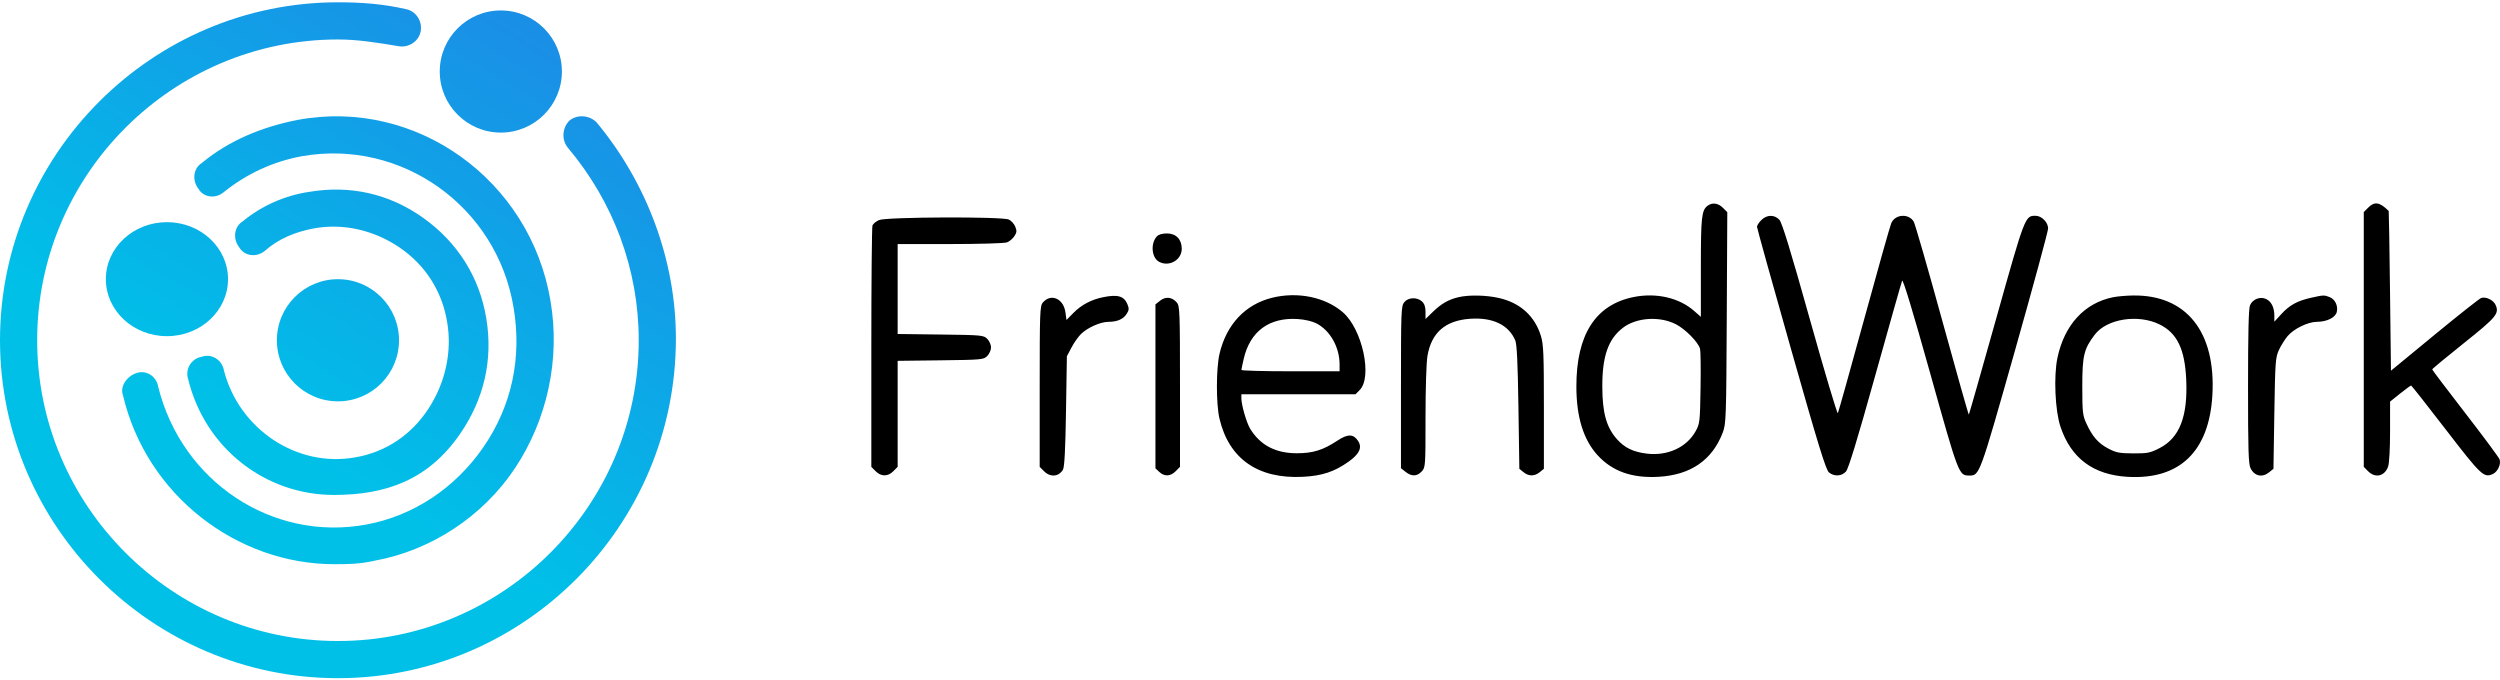<?xml version="1.0" encoding="UTF-8"?> <svg xmlns="http://www.w3.org/2000/svg" width="169" height="46" viewBox="0 0 169 46" fill="none"><g clip-path="url(#clip0_0_4707)"><path d="M22.845 45.845C10.28 45.845 0 35.565 0 23C0 10.435 10.28 0.155 22.845 0.155C24.444 0.155 25.929 0.269 27.414 0.612C28.1 0.726 28.557 1.411 28.442 2.097C28.328 2.782 27.643 3.239 26.957 3.125C25.587 2.896 24.216 2.668 22.845 2.668C11.651 2.668 2.513 11.806 2.513 23C2.513 34.194 11.651 43.332 22.845 43.332C34.039 43.332 43.178 34.194 43.178 23C43.178 18.203 41.464 13.633 38.38 9.978C37.923 9.407 38.037 8.607 38.494 8.151C39.065 7.694 39.865 7.808 40.322 8.265C43.749 12.377 45.691 17.631 45.691 22.886C45.691 35.565 35.41 45.845 22.845 45.845Z" fill="url(#paint0_linear_0_4707)"></path><path d="M33.855 8.963C36.135 8.963 37.984 7.114 37.984 4.834C37.984 2.554 36.135 0.706 33.855 0.706C31.575 0.706 29.727 2.554 29.727 4.834C29.727 7.114 31.575 8.963 33.855 8.963Z" fill="url(#paint1_linear_0_4707)"></path><path d="M22.594 38.139C16.022 38.139 9.903 33.483 8.317 26.732C8.09 26.15 8.543 25.452 9.223 25.219C9.903 24.986 10.583 25.452 10.696 26.15C12.283 32.552 18.402 36.626 24.747 35.462C27.92 34.88 30.753 33.017 32.679 30.224C34.605 27.43 35.285 24.172 34.719 20.796C33.586 13.929 27.127 9.39 20.441 10.554C18.515 10.903 16.702 11.718 15.116 12.998C14.549 13.463 13.756 13.347 13.416 12.765C12.963 12.183 13.076 11.368 13.643 11.019C15.456 9.506 17.722 8.575 20.101 8.109C28.147 6.596 35.852 12.183 37.212 20.331C37.892 24.288 36.985 28.362 34.832 31.621C32.679 34.88 29.166 37.208 25.314 37.906C24.294 38.139 23.501 38.139 22.594 38.139Z" fill="url(#paint2_linear_0_4707)"></path><path d="M22.57 33.458C17.963 33.458 13.873 30.332 12.721 25.64C12.491 24.936 12.951 24.232 13.642 24.115C14.333 23.88 15.024 24.349 15.14 25.053C16.176 29.041 20.092 31.622 24.008 30.918C26.081 30.566 27.808 29.393 28.96 27.634C30.112 25.874 30.572 23.763 30.227 21.769C29.881 19.657 28.73 17.898 27.002 16.725C25.274 15.552 23.201 15.083 21.244 15.435C19.977 15.669 18.825 16.138 17.904 16.959C17.328 17.429 16.522 17.311 16.176 16.725C15.715 16.138 15.831 15.317 16.407 14.965C17.673 13.91 19.286 13.206 20.898 12.971C23.662 12.502 26.311 13.089 28.614 14.731C30.918 16.373 32.415 18.719 32.876 21.534C33.336 24.349 32.715 26.983 31.102 29.329C28.949 32.463 26.061 33.458 22.57 33.458Z" fill="url(#paint3_linear_0_4707)"></path><path d="M11.285 22.725C13.565 22.725 15.414 21 15.414 18.871C15.414 16.743 13.565 15.018 11.285 15.018C9.005 15.018 7.156 16.743 7.156 18.871C7.156 21 9.005 22.725 11.285 22.725Z" fill="url(#paint4_linear_0_4707)"></path><path d="M22.846 27.131C25.126 27.131 26.974 25.282 26.974 23.002C26.974 20.722 25.126 18.873 22.846 18.873C20.565 18.873 18.717 20.722 18.717 23.002C18.717 25.282 20.565 27.131 22.846 27.131Z" fill="url(#paint5_linear_0_4707)"></path></g><path fill-rule="evenodd" clip-rule="evenodd" d="M115.427 13.913C115.028 14.219 114.978 14.684 114.978 18.071V21.42L114.539 21.032C113.523 20.133 111.982 19.773 110.451 20.076C107.858 20.59 106.557 22.619 106.563 26.139C106.566 28.196 107.04 29.727 107.996 30.772C108.996 31.866 110.33 32.336 112.133 32.231C114.294 32.106 115.752 31.097 116.458 29.241C116.682 28.653 116.695 28.268 116.729 21.484L116.765 14.346L116.47 14.048C116.147 13.723 115.744 13.671 115.427 13.913ZM160.082 14.043L159.791 14.337V22.948V31.56L160.082 31.853C160.571 32.345 161.21 32.195 161.438 31.534C161.514 31.315 161.569 30.306 161.569 29.152V27.148L162.251 26.602C162.626 26.302 162.959 26.059 162.992 26.062C163.025 26.066 164.083 27.409 165.344 29.048C167.724 32.142 167.913 32.32 168.516 32.043C168.843 31.893 169.079 31.388 168.975 31.06C168.937 30.939 167.897 29.535 166.663 27.94C165.429 26.344 164.418 25.009 164.417 24.972C164.416 24.935 165.375 24.14 166.548 23.204C168.764 21.436 168.965 21.195 168.699 20.608C168.551 20.281 168.05 20.04 167.73 20.142C167.615 20.179 166.195 21.301 164.574 22.635L161.629 25.06L161.565 19.674C161.53 16.712 161.49 14.276 161.476 14.262C160.863 13.654 160.522 13.601 160.082 14.043ZM119.063 14.88C118.903 15.041 118.772 15.243 118.772 15.328C118.772 15.414 119.808 19.138 121.075 23.604C122.916 30.096 123.43 31.766 123.637 31.935C123.993 32.226 124.489 32.201 124.785 31.877C124.956 31.689 125.55 29.744 126.763 25.397C127.717 21.981 128.536 19.091 128.584 18.976C128.64 18.84 129.31 21.049 130.484 25.247C132.403 32.108 132.417 32.146 133.117 32.146C133.823 32.146 133.806 32.194 136.195 23.757C137.436 19.372 138.452 15.632 138.452 15.445C138.452 15.026 138.015 14.586 137.597 14.586C136.896 14.586 136.884 14.617 134.953 21.499C133.952 25.069 133.115 28.007 133.093 28.029C133.071 28.051 132.26 25.183 131.291 21.656C130.322 18.129 129.455 15.123 129.365 14.976C129.016 14.408 128.099 14.481 127.845 15.098C127.758 15.31 126.929 18.251 126.002 21.634C125.074 25.018 124.281 27.851 124.239 27.929C124.197 28.008 123.347 25.16 122.35 21.599C121.043 16.932 120.467 15.05 120.286 14.856C119.951 14.496 119.433 14.506 119.063 14.88ZM59.424 14.876C59.222 14.965 59.022 15.129 58.979 15.24C58.937 15.351 58.902 19.069 58.902 23.501V31.56L59.193 31.853C59.564 32.227 60.019 32.227 60.39 31.853L60.681 31.56V27.977V24.393L63.582 24.358C66.37 24.323 66.493 24.312 66.739 24.065C66.879 23.923 66.994 23.663 66.994 23.486C66.994 23.309 66.879 23.048 66.739 22.907C66.493 22.66 66.37 22.648 63.582 22.614L60.681 22.578V19.538V16.498H64.23C66.198 16.498 67.911 16.447 68.076 16.384C68.24 16.321 68.463 16.132 68.572 15.965C68.737 15.712 68.746 15.602 68.63 15.318C68.552 15.13 68.357 14.915 68.195 14.841C67.74 14.632 59.909 14.664 59.424 14.876ZM78.195 15.99C77.763 16.473 77.852 17.426 78.353 17.697C79.034 18.063 79.886 17.574 79.886 16.818C79.886 16.179 79.503 15.781 78.888 15.781C78.556 15.781 78.317 15.853 78.195 15.99ZM74.583 20.088C73.789 20.246 73.109 20.602 72.581 21.137L72.093 21.631L72.025 21.125C71.899 20.178 71.04 19.805 70.491 20.458C70.3 20.685 70.283 21.137 70.283 26.132V31.56L70.575 31.853C71 32.282 71.58 32.233 71.858 31.744C71.959 31.565 72.02 30.387 72.062 27.786L72.121 24.083L72.436 23.486C72.609 23.157 72.903 22.744 73.088 22.567C73.541 22.135 74.394 21.759 74.929 21.756C75.531 21.753 75.926 21.581 76.16 21.221C76.324 20.968 76.334 20.858 76.217 20.574C75.988 20.016 75.57 19.891 74.583 20.088ZM85.992 20.129C84.177 20.579 82.903 21.937 82.44 23.915C82.206 24.914 82.204 27.305 82.436 28.296C83.072 31.012 85.036 32.386 88.066 32.233C89.367 32.167 90.195 31.895 91.152 31.218C91.895 30.693 92.099 30.258 91.811 29.815C91.493 29.326 91.116 29.319 90.409 29.786C89.44 30.428 88.754 30.641 87.661 30.64C86.229 30.639 85.194 30.096 84.513 28.986C84.266 28.583 83.917 27.377 83.917 26.925V26.651H87.775H91.634L91.915 26.368C92.793 25.483 92.091 22.244 90.776 21.11C89.585 20.082 87.721 19.7 85.992 20.129ZM98.584 20.092C97.916 20.251 97.431 20.529 96.869 21.075L96.365 21.564V21.08C96.365 20.747 96.291 20.528 96.126 20.378C95.788 20.07 95.194 20.097 94.924 20.433C94.719 20.688 94.705 21.037 94.705 26.178V31.651L95.018 31.898C95.425 32.222 95.788 32.212 96.107 31.87C96.36 31.599 96.365 31.519 96.365 28.206C96.365 26.257 96.421 24.495 96.497 24.056C96.768 22.489 97.692 21.677 99.349 21.551C100.887 21.434 101.98 21.951 102.431 23.008C102.542 23.267 102.601 24.517 102.646 27.528L102.708 31.69L102.988 31.918C103.344 32.208 103.732 32.208 104.088 31.918L104.367 31.689V27.528C104.367 23.94 104.34 23.276 104.165 22.709C103.751 21.364 102.771 20.476 101.342 20.148C100.46 19.946 99.299 19.923 98.584 20.092ZM142.859 20.09C140.919 20.474 139.554 21.954 139.084 24.184C138.822 25.424 138.923 27.749 139.285 28.838C140 30.982 141.504 32.102 143.846 32.235C147.351 32.433 149.338 30.511 149.557 26.711C149.803 22.431 147.795 19.916 144.178 19.975C143.734 19.982 143.141 20.034 142.859 20.09ZM156.234 20.127C155.306 20.334 154.772 20.625 154.224 21.225L153.745 21.748V21.338C153.745 20.78 153.541 20.374 153.179 20.207C152.785 20.027 152.285 20.224 152.101 20.633C152.007 20.838 151.967 22.517 151.967 26.125C151.967 30.452 151.996 31.378 152.14 31.66C152.416 32.197 152.933 32.303 153.406 31.918L153.686 31.69L153.745 27.946C153.8 24.47 153.822 24.164 154.052 23.665C154.189 23.369 154.453 22.945 154.64 22.722C155.056 22.226 156.019 21.756 156.624 21.755C157.294 21.753 157.871 21.469 157.964 21.096C158.069 20.676 157.85 20.223 157.473 20.079C157.109 19.939 157.071 19.941 156.234 20.127ZM78.429 20.322L78.108 20.576V26.118V31.659L78.368 31.902C78.714 32.228 79.122 32.21 79.477 31.853L79.768 31.56V26.132C79.768 21.137 79.751 20.685 79.56 20.458C79.24 20.077 78.804 20.025 78.429 20.322ZM88.986 21.858C89.918 22.337 90.556 23.468 90.556 24.642V25.098H87.237C85.411 25.098 83.918 25.058 83.919 25.009C83.92 24.959 83.992 24.616 84.078 24.245C84.511 22.392 85.806 21.442 87.73 21.567C88.195 21.597 88.711 21.717 88.986 21.858ZM113.287 21.917C113.934 22.247 114.814 23.144 114.924 23.583C114.964 23.743 114.979 24.942 114.957 26.248C114.92 28.523 114.906 28.645 114.622 29.154C114.017 30.241 112.735 30.831 111.337 30.666C110.399 30.554 109.811 30.268 109.285 29.666C108.592 28.872 108.323 27.903 108.316 26.165C108.307 24.092 108.712 22.925 109.706 22.161C110.616 21.461 112.186 21.355 113.287 21.917ZM145.985 21.93C147.171 22.515 147.693 23.591 147.788 25.648C147.903 28.151 147.343 29.596 145.988 30.292C145.356 30.616 145.177 30.653 144.21 30.649C143.277 30.645 143.053 30.602 142.519 30.322C141.841 29.966 141.442 29.508 141.034 28.616C140.788 28.079 140.763 27.851 140.763 26.114C140.763 24.041 140.871 23.593 141.604 22.625C142.416 21.552 144.535 21.216 145.985 21.93Z" fill="black"></path><defs><linearGradient id="paint0_linear_0_4707" x1="35.389" y1="2.23" x2="11.961" y2="41.023" gradientUnits="userSpaceOnUse"><stop stop-color="#1A8FE6"></stop><stop offset="0.704" stop-color="#00C0E8"></stop></linearGradient><linearGradient id="paint1_linear_0_4707" x1="35.572" y1="1.993" x2="11.111" y2="42.498" gradientUnits="userSpaceOnUse"><stop stop-color="#1A8FE6"></stop><stop offset="0.704" stop-color="#00C0E8"></stop></linearGradient><linearGradient id="paint2_linear_0_4707" x1="35.5" y1="1.99" x2="11.336" y2="40.946" gradientUnits="userSpaceOnUse"><stop stop-color="#1A8FE6"></stop><stop offset="0.704" stop-color="#00C0E8"></stop></linearGradient><linearGradient id="paint3_linear_0_4707" x1="35.66" y1="1.827" x2="11.4" y2="41.271" gradientUnits="userSpaceOnUse"><stop stop-color="#1A8FE6"></stop><stop offset="0.704" stop-color="#00C0E8"></stop></linearGradient><linearGradient id="paint4_linear_0_4707" x1="25.538" y1="-3.246" x2="3.471" y2="35.904" gradientUnits="userSpaceOnUse"><stop stop-color="#1A8FE6"></stop><stop offset="0.704" stop-color="#00C0E8"></stop></linearGradient><linearGradient id="paint5_linear_0_4707" x1="35.943" y1="1.314" x2="11.481" y2="41.821" gradientUnits="userSpaceOnUse"><stop stop-color="#1A8FE6"></stop><stop offset="0.704" stop-color="#00C0E8"></stop></linearGradient><clipPath id="clip0_0_4707"><rect width="45.691" height="45.691" fill="white" transform="translate(0 0.155)"></rect></clipPath></defs></svg> 